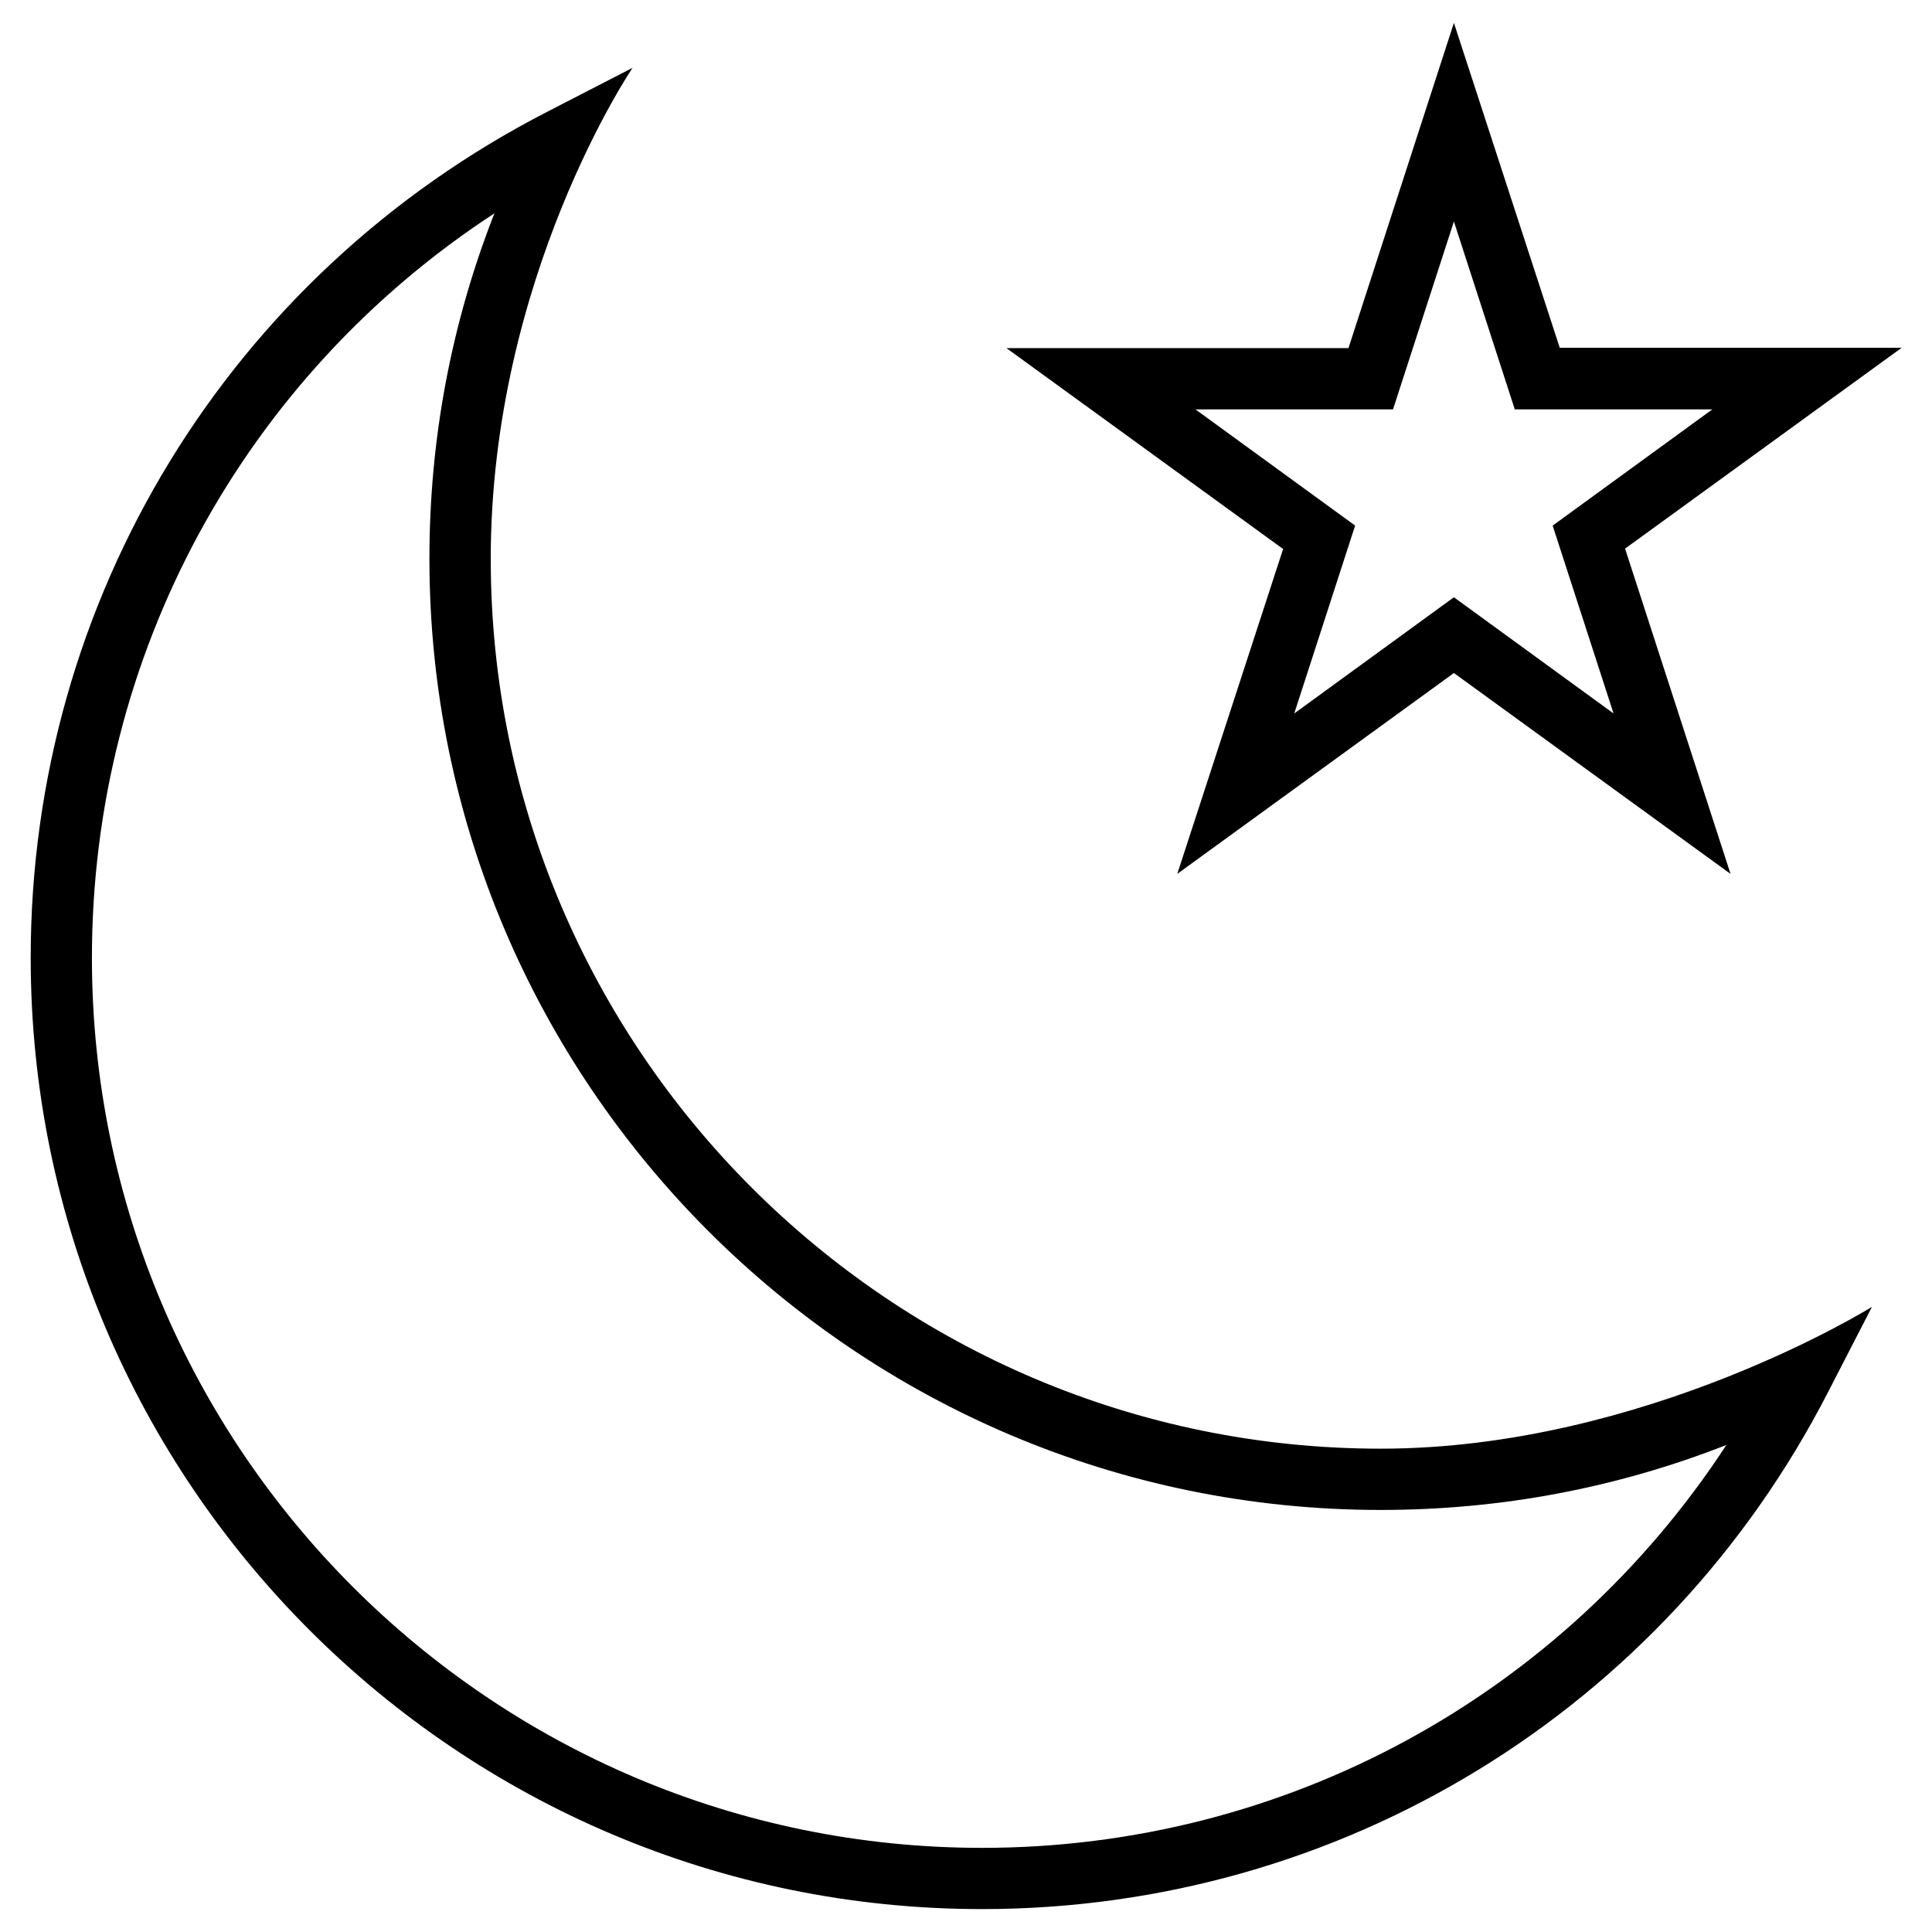 <?xml version="1.0" encoding="UTF-8"?>
<!-- Uploaded to: SVG Repo, www.svgrepo.com, Generator: SVG Repo Mixer Tools -->
<svg fill="#000000" width="800px" height="800px" version="1.1" viewBox="144 144 512 512" xmlns="http://www.w3.org/2000/svg">
 <g>
  <path d="m455.99 375.59 73.309-53.234 73.309 53.234-27.945-86.199 73.309-53.234h-90.625l-28.047-86.098-27.945 86.199h-90.625l73.309 53.234zm4.82-123.1h52.352l16.137-49.789 16.137 49.789h52.348l-42.312 30.801 16.137 49.789-42.312-30.801-42.312 30.801 16.137-49.789z"/>
  <path d="m274.05 292.15c0-74.785 37.59-130.18 37.59-130.18l-22.535 11.609c-84.527 43.395-136.97 129.4-136.97 224.25 0 139.04 113.06 252.1 252.1 252.1 94.859 0 180.86-52.547 224.25-137.07l11.609-22.535s-60.223 37.59-130.18 37.59c-129.98 0-235.86-105.78-235.86-235.77zm130.18 341.55c-130.09 0-235.87-105.78-235.87-235.87 0-80.395 40.246-153.9 106.66-197.29-11.414 29.125-17.219 59.828-17.219 91.512 0 139.04 113.06 252.1 252.1 252.1 31.785 0 62.484-5.805 91.609-17.219-43.391 66.422-116.9 106.77-197.29 106.77z"/>
 </g>
</svg>